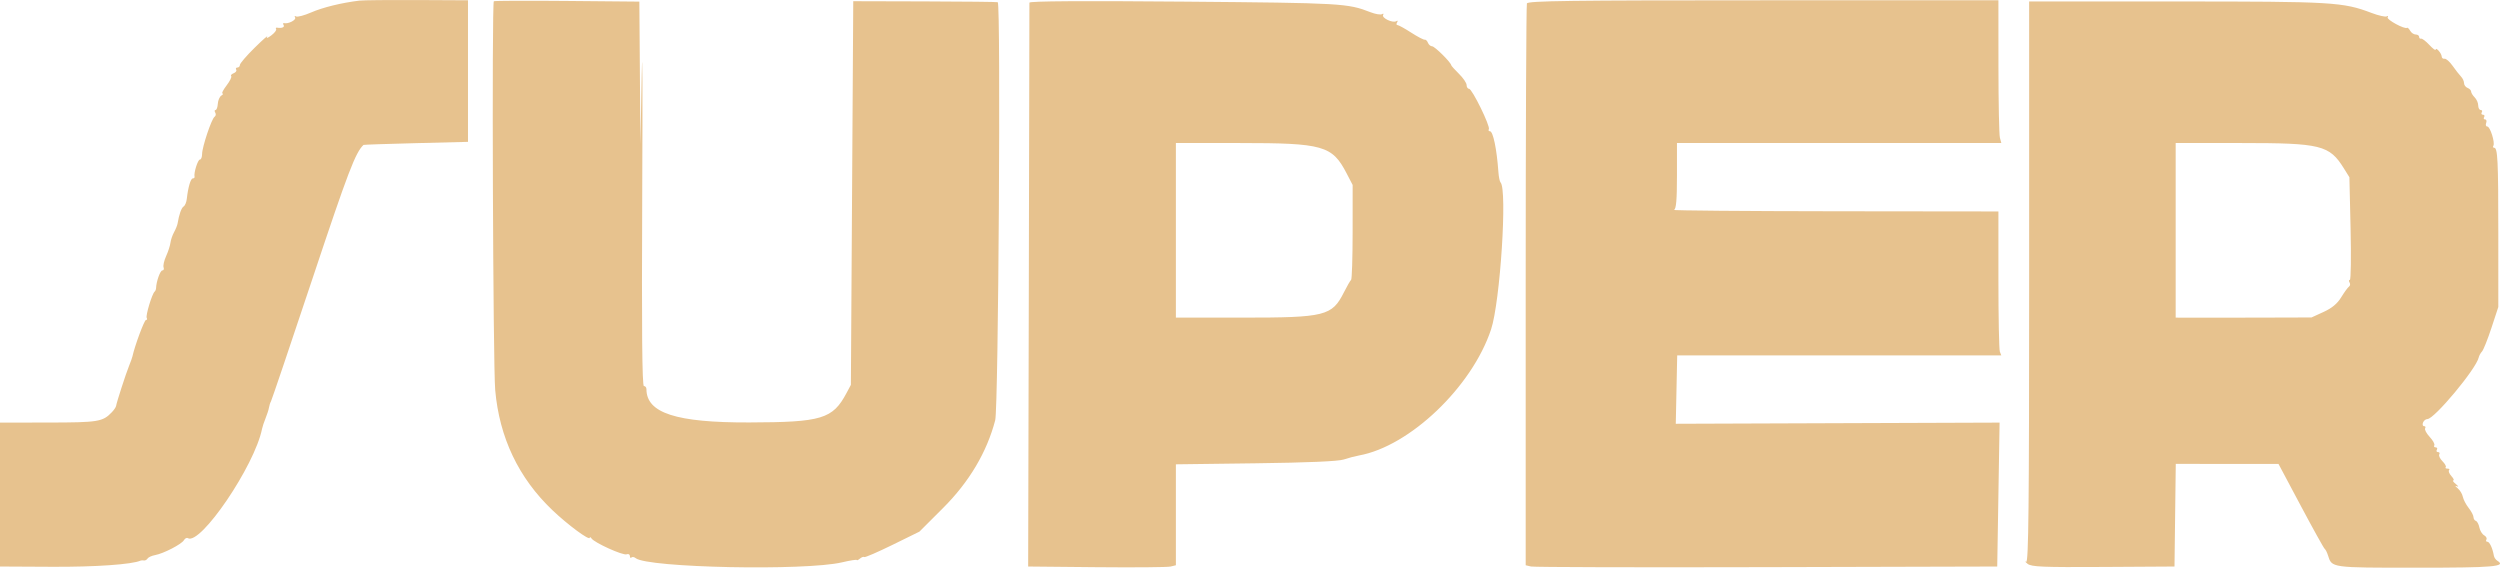<?xml version="1.0" encoding="UTF-8"?> <svg xmlns="http://www.w3.org/2000/svg" width="709" height="161" viewBox="0 0 709 161" fill="none"><path fill-rule="evenodd" clip-rule="evenodd" d="M101.887 0.181C96.857 0.792 91.539 2.097 88.241 3.531C86.266 4.39 84.335 4.898 83.948 4.659C83.556 4.417 83.445 4.546 83.695 4.951C84.124 5.643 81.722 6.871 80.555 6.556C80.251 6.475 80.193 6.716 80.427 7.093C80.816 7.72 79.913 8.079 78.544 7.842C78.24 7.789 78.134 7.979 78.308 8.264C78.481 8.549 77.851 9.36 76.906 10.068C75.896 10.824 75.431 10.962 75.777 10.402C76.1 9.879 74.491 11.298 72.201 13.555C69.91 15.812 68.037 17.995 68.037 18.406C68.037 18.817 67.717 19.153 67.327 19.153C66.937 19.153 66.784 19.423 66.988 19.752C67.192 20.082 66.865 20.54 66.261 20.772C65.658 21.003 65.345 21.373 65.566 21.593C65.787 21.814 65.191 23.011 64.241 24.254C63.292 25.497 62.777 26.518 63.097 26.523C63.417 26.529 63.273 26.791 62.776 27.105C62.279 27.419 61.827 28.468 61.771 29.436C61.715 30.404 61.425 31.196 61.126 31.196C60.828 31.197 60.791 31.531 61.045 31.941C61.298 32.35 61.212 32.877 60.854 33.112C60.003 33.67 57.312 41.718 57.312 43.705C57.312 44.553 57.034 45.248 56.694 45.248C56.103 45.248 54.908 49.057 55.173 50.099C55.243 50.374 55.023 50.6 54.683 50.6C54.075 50.6 53.337 53.109 52.973 56.416C52.871 57.349 52.471 58.307 52.086 58.545C51.451 58.937 50.794 60.777 50.368 63.353C50.281 63.883 49.827 65.011 49.36 65.858C48.894 66.706 48.431 68.061 48.334 68.869C48.236 69.677 47.684 71.376 47.108 72.645C46.532 73.914 46.211 75.344 46.395 75.824C46.579 76.303 46.42 76.695 46.041 76.695C45.436 76.695 44.319 79.846 44.261 81.713C44.25 82.081 44.062 82.533 43.844 82.717C43.115 83.334 41.244 89.567 41.611 90.16C41.811 90.482 41.714 90.746 41.396 90.746C40.93 90.746 38.215 98.061 37.564 101.067C37.478 101.462 37.045 102.674 36.6 103.761C35.718 105.917 33.063 114.126 32.928 115.112C32.883 115.449 32.34 116.254 31.723 116.901C29.134 119.614 27.898 119.815 13.741 119.834L0 119.851V140.258V160.665L14.747 160.741C27.053 160.804 37.467 160.077 39.884 158.985C40.068 158.902 40.493 158.886 40.827 158.949C41.163 159.012 41.622 158.765 41.848 158.4C42.074 158.035 43.039 157.595 43.994 157.422C46.365 156.993 51.492 154.344 52.158 153.204C52.457 152.693 52.951 152.428 53.256 152.616C56.801 154.802 72.246 132.066 74.319 121.611C74.438 121.011 74.891 119.651 75.326 118.589C75.761 117.527 76.192 116.172 76.285 115.578C76.379 114.984 76.631 114.197 76.847 113.829C77.063 113.461 82.418 97.625 88.747 78.638C98.726 48.703 100.802 43.268 103.087 41.099C103.164 41.025 109.864 40.799 117.975 40.597L132.722 40.23V20.157V0.084L118.31 0.011C110.384 -0.029 102.993 0.047 101.887 0.181ZM140.047 0.355C139.454 0.948 139.82 103.616 140.44 110.631C141.631 124.112 147.083 135.557 156.66 144.682C161.042 148.858 167.235 153.429 167.253 152.501C167.259 152.207 167.485 152.3 167.756 152.706C168.567 153.921 176.681 157.592 177.697 157.203C178.214 157.005 178.638 157.226 178.638 157.695C178.638 158.163 178.837 158.348 179.079 158.106C179.322 157.864 179.857 157.945 180.268 158.285C183.574 161.024 228.384 161.937 238.799 159.478C241.103 158.934 242.988 158.639 242.988 158.823C242.988 159.007 243.393 158.821 243.888 158.411C244.382 158.002 244.93 157.808 245.104 157.982C245.278 158.156 248.869 156.605 253.085 154.535L260.749 150.771L267.516 144.009C274.87 136.661 279.882 128.211 282.242 119.182C283.156 115.684 283.855 1.511 282.967 0.626C282.874 0.533 273.614 0.43 262.39 0.399L241.983 0.343L241.647 54.744L241.312 109.146L240.063 111.487C236.148 118.823 233.073 119.751 212.489 119.808C191.74 119.866 183.33 117.139 183.33 110.354C183.33 109.874 183.007 109.48 182.612 109.48C182.106 109.48 181.965 93.565 182.133 55.451C182.265 25.735 182.204 10.305 181.998 21.16L181.624 40.899L181.472 20.677L181.319 0.457L160.819 0.27C149.543 0.168 140.196 0.206 140.047 0.355ZM291.94 0.753C291.95 1.121 291.875 37.252 291.773 81.044L291.586 160.665L311.025 160.853C321.716 160.956 331.143 160.875 331.972 160.673L333.48 160.305V145.993V131.681L356.103 131.391C370.881 131.202 379.54 130.829 381.072 130.316C382.363 129.885 384.312 129.37 385.405 129.173C399.804 126.575 417.464 109.72 422.867 93.422C425.458 85.606 427.516 53.691 425.555 51.734C425.319 51.499 425.045 50.169 424.947 48.779C424.484 42.244 423.437 37.219 422.539 37.219C422.178 37.219 422.042 36.96 422.238 36.643C422.724 35.859 417.492 25.175 416.623 25.175C416.241 25.175 415.929 24.7 415.929 24.12C415.929 23.54 414.956 22.109 413.767 20.942C412.578 19.774 411.586 18.668 411.561 18.484C411.451 17.656 406.883 13.132 406.157 13.132C405.712 13.132 405.172 12.677 404.959 12.122C404.745 11.566 404.336 11.175 404.049 11.252C403.762 11.329 402.036 10.428 400.212 9.251C398.389 8.073 396.637 7.11 396.319 7.11C396 7.11 395.955 6.762 396.218 6.337C396.503 5.878 396.404 5.745 395.973 6.011C394.981 6.623 391.738 5.07 392.257 4.232C392.487 3.861 392.346 3.76 391.945 4.008C391.544 4.255 390.065 4.009 388.658 3.46C382.182 0.936 380.655 0.85 335.994 0.464C306.799 0.213 291.927 0.31 291.94 0.753ZM433.029 0.975C432.841 1.465 432.686 37.515 432.686 81.086V160.305L434.195 160.661C435.024 160.857 465.113 160.938 501.058 160.841L566.414 160.665L566.749 140.258L567.084 119.851L521.168 120.016L475.251 120.182L475.453 110.482L475.655 100.782H521.609H567.562L567.156 99.724C566.932 99.141 566.749 89.958 566.749 79.316V59.968L520.33 59.915C494.799 59.886 474.288 59.71 474.748 59.525C475.362 59.277 475.586 56.699 475.586 49.876V40.564H521.581H567.575L567.171 39.059C566.949 38.231 566.763 29.123 566.758 18.819L566.749 0.084H500.06C445.143 0.084 433.311 0.241 433.029 0.975ZM575.463 80.08C575.463 143.588 575.293 159.655 574.625 159.317C574.164 159.084 574.345 159.348 575.028 159.903C576.081 160.759 579.33 160.894 596.478 160.789L616.687 160.665L616.868 146.113L617.048 131.56L631.615 131.564L646.181 131.568L652.498 143.44C655.973 149.97 659.024 155.463 659.279 155.647C659.533 155.831 659.953 156.658 660.211 157.483C661.326 161.051 660.955 161 685.402 161C707.298 161 710.927 160.685 708.226 159.018C707.786 158.746 707.351 158.103 707.261 157.588C706.887 155.453 706.041 153.64 705.419 153.64C705.053 153.64 704.929 153.358 705.143 153.012C705.357 152.666 705.067 152.124 704.499 151.807C703.931 151.49 703.325 150.494 703.151 149.594C702.978 148.693 702.53 147.856 702.158 147.732C701.786 147.608 701.481 147.121 701.481 146.649C701.481 146.178 700.862 145.006 700.105 144.045C699.349 143.085 698.606 141.655 698.454 140.868C698.301 140.081 697.639 138.997 696.981 138.46C696.233 137.849 696.161 137.645 696.789 137.916C697.342 138.155 697.209 137.876 696.494 137.297C695.778 136.717 695.447 136.244 695.76 136.244C696.071 136.244 695.827 135.692 695.216 135.019C694.605 134.345 694.307 133.592 694.553 133.346C694.8 133.1 694.599 132.898 694.108 132.898C693.617 132.898 693.39 132.723 693.605 132.508C693.82 132.293 693.407 131.529 692.687 130.811C691.967 130.092 691.557 129.214 691.777 128.86C691.996 128.505 691.839 128.215 691.427 128.215C691.015 128.215 690.864 127.914 691.092 127.546C691.32 127.178 691.169 126.876 690.756 126.876C690.344 126.876 690.17 126.614 690.369 126.292C690.568 125.97 689.978 124.895 689.057 123.904C688.136 122.911 687.556 121.82 687.769 121.478C687.981 121.135 687.845 120.855 687.465 120.855C687.086 120.855 686.95 120.403 687.162 119.851C687.375 119.299 687.932 118.847 688.401 118.847C690.386 118.847 702.281 104.572 702.968 101.367C703.071 100.879 703.492 100.117 703.901 99.673C704.31 99.23 705.517 96.212 706.582 92.966L708.52 87.066V66.324C708.52 45.365 708.351 41.902 707.329 41.902C707.018 41.902 706.922 41.648 707.114 41.337C707.649 40.474 706.206 35.88 705.4 35.88C705.009 35.88 704.863 35.429 705.076 34.877C705.288 34.325 705.151 33.873 704.773 33.873C704.393 33.873 704.27 33.572 704.498 33.204C704.726 32.836 704.575 32.535 704.163 32.535C703.75 32.535 703.6 32.234 703.828 31.866C704.055 31.498 703.922 31.197 703.532 31.197C703.142 31.197 702.822 30.616 702.822 29.906C702.822 29.197 702.37 28.165 701.817 27.613C701.264 27.061 700.811 26.319 700.811 25.963C700.811 25.609 700.359 25.145 699.806 24.933C699.253 24.721 698.8 24.108 698.8 23.571C698.8 23.034 698.413 22.196 697.94 21.71C697.467 21.224 696.395 19.853 695.557 18.663C694.719 17.474 693.688 16.571 693.263 16.656C692.84 16.742 692.479 16.45 692.462 16.009C692.428 15.097 690.756 13.226 690.756 14.099C690.756 14.41 689.944 13.793 688.951 12.727C687.957 11.662 686.901 10.865 686.605 10.957C686.308 11.049 686.064 10.823 686.064 10.455C686.064 10.087 685.627 9.786 685.092 9.786C684.557 9.786 683.852 9.308 683.524 8.722C683.196 8.137 682.794 7.761 682.631 7.886C681.983 8.382 676.744 5.54 677.137 4.906C677.368 4.532 677.256 4.413 676.888 4.639C676.519 4.867 674.587 4.433 672.594 3.677C664.451 0.584 661.646 0.419 617.298 0.419H575.463V80.08ZM333.48 65.32V90.077H352.484C375.858 90.077 377.759 89.602 381.129 82.917C382.019 81.151 382.94 79.555 383.174 79.371C383.408 79.187 383.601 73.056 383.605 65.747L383.611 52.456L381.884 49.135C377.803 41.282 375.268 40.564 351.617 40.564H333.48V65.32ZM617.022 65.32V90.077L620.541 90.099C622.477 90.111 631.144 90.101 639.802 90.077L655.544 90.032L658.965 88.468C661.344 87.381 662.869 86.113 663.968 84.308C664.837 82.881 665.83 81.521 666.173 81.286C666.516 81.051 666.59 80.524 666.336 80.115C666.083 79.706 666.12 79.372 666.418 79.373C666.716 79.373 666.81 72.824 666.625 64.82L666.29 50.266L664.718 47.743C660.61 41.147 658.254 40.564 635.691 40.564H617.022V65.32Z" fill="#E7C28E"></path></svg> 